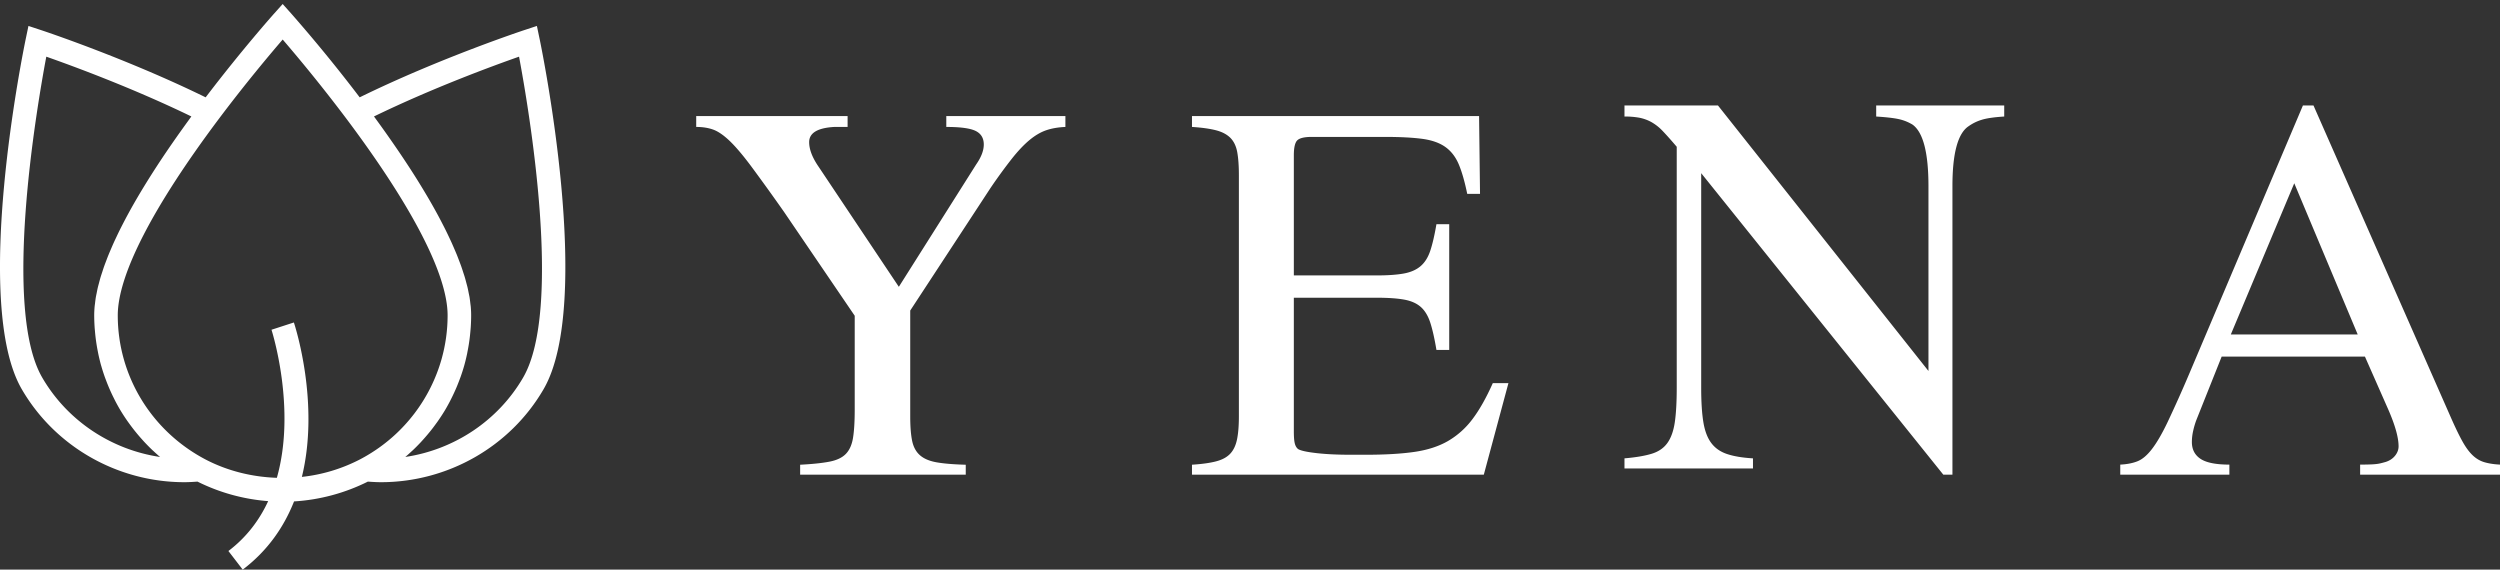<svg width="237" height="54" xmlns="http://www.w3.org/2000/svg"><rect width="100%" height="100%" fill="#333333" stroke="none"/><path d="M49.594 35.79c-2.383 4.104-6.547 6.841-11.172 7.53.213-.18.418-.367.622-.556l.084-.075c.266-.25.521-.51.77-.775.074-.08.145-.161.218-.241a18.515 18.515 0 00.744-.877c.16-.201.314-.407.464-.615.065-.09.132-.177.194-.268.202-.29.397-.584.581-.886l.014-.02c.19-.312.367-.63.536-.954.048-.09.092-.184.14-.276a18.982 18.982 0 00.483-1.043c.101-.239.196-.48.286-.722.038-.103.078-.204.115-.306.12-.341.23-.684.33-1.032l.002-.008c.1-.35.185-.707.262-1.065.024-.108.042-.216.063-.324a16.307 16.307 0 00.187-1.147c.033-.256.06-.515.081-.774.01-.115.022-.23.029-.345.024-.37.038-.743.038-1.117 0-.267-.013-.544-.038-.83-.009-.094-.026-.195-.037-.292a11.725 11.725 0 00-.077-.588c-.02-.122-.05-.25-.075-.375-.036-.185-.07-.368-.115-.559-.032-.137-.074-.281-.112-.422-.049-.187-.096-.371-.153-.563-.045-.15-.099-.306-.149-.46a16.94 16.94 0 00-.192-.577c-.056-.161-.122-.328-.184-.492-.075-.197-.149-.394-.231-.597-.07-.17-.147-.347-.221-.522-.088-.203-.175-.407-.27-.617-.081-.18-.17-.366-.257-.55a36.77 36.77 0 00-.308-.64c-.094-.19-.195-.385-.295-.58a38.863 38.863 0 00-.676-1.268 51.531 51.531 0 00-.751-1.317 78.063 78.063 0 00-.827-1.369 68.096 68.096 0 00-.901-1.419 91.617 91.617 0 00-1.501-2.233 108.78 108.78 0 00-1.643-2.312c-.068-.092-.13-.18-.198-.273 5.59-2.713 11.324-4.815 13.752-5.667.945 5.035 4.153 23.94.388 30.417M27.86 30.57l-2.123.69c.034.103 2.378 7.458.509 14.037-2.353-.079-4.688-.655-6.764-1.74-5.13-2.697-8.318-7.93-8.318-13.662 0-3.82 3.307-10.252 9.561-18.598 2.514-3.35 4.87-6.151 6.074-7.55a150.034 150.034 0 016.072 7.55c6.255 8.345 9.562 14.776 9.562 18.598a15.3 15.3 0 01-.579 4.173 15.466 15.466 0 01-6.798 8.953c-.305.188-.618.366-.938.534a15.601 15.601 0 01-5.5 1.655c1.704-6.952-.613-14.199-.758-14.64M4.002 35.79c-3.764-6.477-.558-25.382.387-30.417 2.428.852 8.161 2.955 13.752 5.667-.074.1-.141.198-.214.297-.173.237-.342.471-.51.705-.208.292-.416.58-.618.868-.157.223-.312.446-.465.666a89.898 89.898 0 00-1.954 2.935 75.627 75.627 0 00-1.332 2.176c-.11.19-.221.379-.328.566a51.285 51.285 0 00-1.093 2.012c-.091.179-.183.357-.269.53-.116.234-.224.461-.33.687-.08.17-.162.34-.237.506-.102.225-.195.442-.288.66-.069.163-.14.326-.205.485-.087.212-.165.42-.243.627-.059.155-.12.312-.174.464-.073.205-.136.403-.2.602-.048.146-.099.294-.142.437-.059.198-.108.39-.158.582-.036.135-.076.273-.107.405-.046.196-.081.384-.118.573-.024.12-.053.243-.072.36-.034.205-.056.4-.078.596-.011.095-.028.194-.036.287a9.48 9.48 0 00-.039.83c0 .373.016.746.039 1.116.007.116.019.23.029.346a17.087 17.087 0 00.266 1.916c.022.11.041.22.065.33.077.357.162.712.26 1.062l.01.024c.096.342.205.68.323 1.015.037.105.078.209.117.313a17.144 17.144 0 00.766 1.755c.048.095.094.19.142.283.17.322.346.64.535.95l.022.034c.182.297.374.588.574.875.063.09.129.178.194.268a17.702 17.702 0 001.21 1.493c.072.08.142.16.215.238.25.266.506.527.772.777l.076.068c.206.191.414.38.63.562-4.626-.689-8.79-3.427-11.174-7.53M51.152 3.68l-.254-1.221-1.19.393c-.082.027-8.035 2.66-15.61 6.375a146.542 146.542 0 00-6.465-7.913L26.798.38l-.835.935c-.032.035-3.034 3.404-6.467 7.913C11.921 5.513 3.97 2.879 3.887 2.852l-1.19-.393-.255 1.221C2.23 4.7-2.693 28.71 2.066 36.9c3.175 5.467 9.106 8.812 15.417 8.812.412 0 .826-.026 1.24-.055a18.09 18.09 0 006.7 1.85c-.82 1.769-2.023 3.405-3.77 4.728L23.009 54c2.392-1.812 3.92-4.072 4.867-6.466a18.118 18.118 0 006.997-1.877c.414.029.828.055 1.24.055 6.311 0 12.242-3.346 15.416-8.813 4.76-8.188-.164-32.2-.376-33.219M101 12.034c-.69.03-1.298.135-1.822.315-.525.18-1.05.488-1.575.922-.524.435-1.08 1.02-1.664 1.754a49.699 49.699 0 00-2.047 2.81L86.29 29.44v10.03c0 .96.06 1.731.18 2.316.12.584.367 1.042.742 1.371.375.33.907.555 1.597.675s1.604.195 2.744.225V45h-15.7v-.944c1.17-.06 2.1-.158 2.79-.293.689-.134 1.206-.382 1.551-.742s.57-.87.675-1.529c.105-.66.158-1.544.158-2.654v-8.904l-6.703-9.85a212.64 212.64 0 00-3.127-4.34c-.795-1.063-1.478-1.866-2.047-2.406-.57-.54-1.088-.891-1.552-1.056-.466-.165-.997-.248-1.597-.248V11h14.351v1.034h-1.26c-1.59.09-2.384.57-2.384 1.44 0 .69.3 1.469.9 2.338L85.21 27.19l7.333-11.603c.48-.69.72-1.319.72-1.888 0-.6-.255-1.027-.765-1.282-.51-.255-1.44-.383-2.789-.383V11H101v1.034zM140.665 45H113v-.945c.928-.06 1.684-.163 2.268-.314.584-.15 1.033-.39 1.348-.72.314-.33.53-.78.65-1.349.12-.57.18-1.304.18-2.203V16.622c0-.9-.053-1.634-.157-2.204-.105-.57-.323-1.019-.65-1.35-.331-.329-.787-.569-1.37-.719-.585-.15-1.34-.254-2.269-.315V11h27.216l.09 7.376h-1.213c-.24-1.17-.51-2.106-.809-2.812-.3-.703-.726-1.25-1.279-1.64-.555-.39-1.288-.645-2.201-.765s-2.088-.18-3.525-.18h-6.916c-.69 0-1.145.106-1.37.315-.225.21-.337.69-.337 1.439V26.11h7.859c1.047 0 1.9-.06 2.56-.18.658-.12 1.19-.352 1.594-.697.404-.344.711-.832.921-1.462.21-.63.405-1.468.584-2.518h1.212v11.918h-1.212c-.18-1.08-.375-1.94-.584-2.586-.21-.644-.51-1.14-.898-1.484-.39-.345-.914-.577-1.572-.697-.66-.12-1.527-.18-2.605-.18h-7.859v12.683c0 .51.03.884.09 1.123.059.241.164.421.314.54.24.15.815.278 1.73.383.912.105 1.997.157 3.255.157h1.437c1.826 0 3.36-.09 4.603-.27 1.243-.18 2.306-.524 3.189-1.034a7.767 7.767 0 002.313-2.07c.658-.868 1.303-2.007 1.931-3.417H143L140.665 45zm43.562 0l-22.954-28.583v20.345c0 1.336.068 2.42.205 3.254.136.835.386 1.495.75 1.98.363.486.863.835 1.5 1.047.635.213 1.454.35 2.454.41v.955H154v-.956c1.06-.09 1.916-.234 2.568-.432.652-.197 1.152-.538 1.5-1.024.348-.485.583-1.145.705-1.98.12-.834.181-1.918.181-3.254V13.914c-.515-.606-.954-1.1-1.318-1.48a4.573 4.573 0 00-1.09-.864 3.953 3.953 0 00-1.137-.41 7.572 7.572 0 00-1.409-.113V10h8.864l19.954 25.169V17.646c0-3.155-.5-5.098-1.5-5.826a4.253 4.253 0 00-1.295-.523c-.47-.106-1.19-.189-2.16-.25V10H190v1.047c-.97.061-1.69.167-2.16.318a4.26 4.26 0 00-1.204.592c-1.03.668-1.545 2.564-1.545 5.689V45h-.864zm39.285-13.29l-6.016-14.337-6.015 14.337h12.03zM237 45h-13.26v-.955c.455 0 .835-.008 1.138-.023.304-.015.555-.046.753-.091a9.59 9.59 0 00.524-.137 2.03 2.03 0 00.455-.204c.243-.152.433-.342.57-.57.137-.227.205-.462.205-.705 0-.85-.335-2.033-1.002-3.55l-2.188-4.962h-13.58l-2.415 6.054a7.904 7.904 0 00-.296 1.024 4.81 4.81 0 00-.114 1.024c0 .699.273 1.229.82 1.593.547.364 1.458.547 2.735.547V45H201v-.955c.638-.03 1.185-.137 1.64-.32.456-.181.912-.568 1.367-1.16.456-.592.95-1.44 1.481-2.549a123.002 123.002 0 002.028-4.528L218.316 10h1.003l12.987 29.493c.426.971.798 1.745 1.117 2.32.319.578.645 1.025.98 1.344.334.319.706.54 1.116.66.41.121.904.198 1.481.228V45z" fill="#fff" fill-rule="evenodd"/></svg>